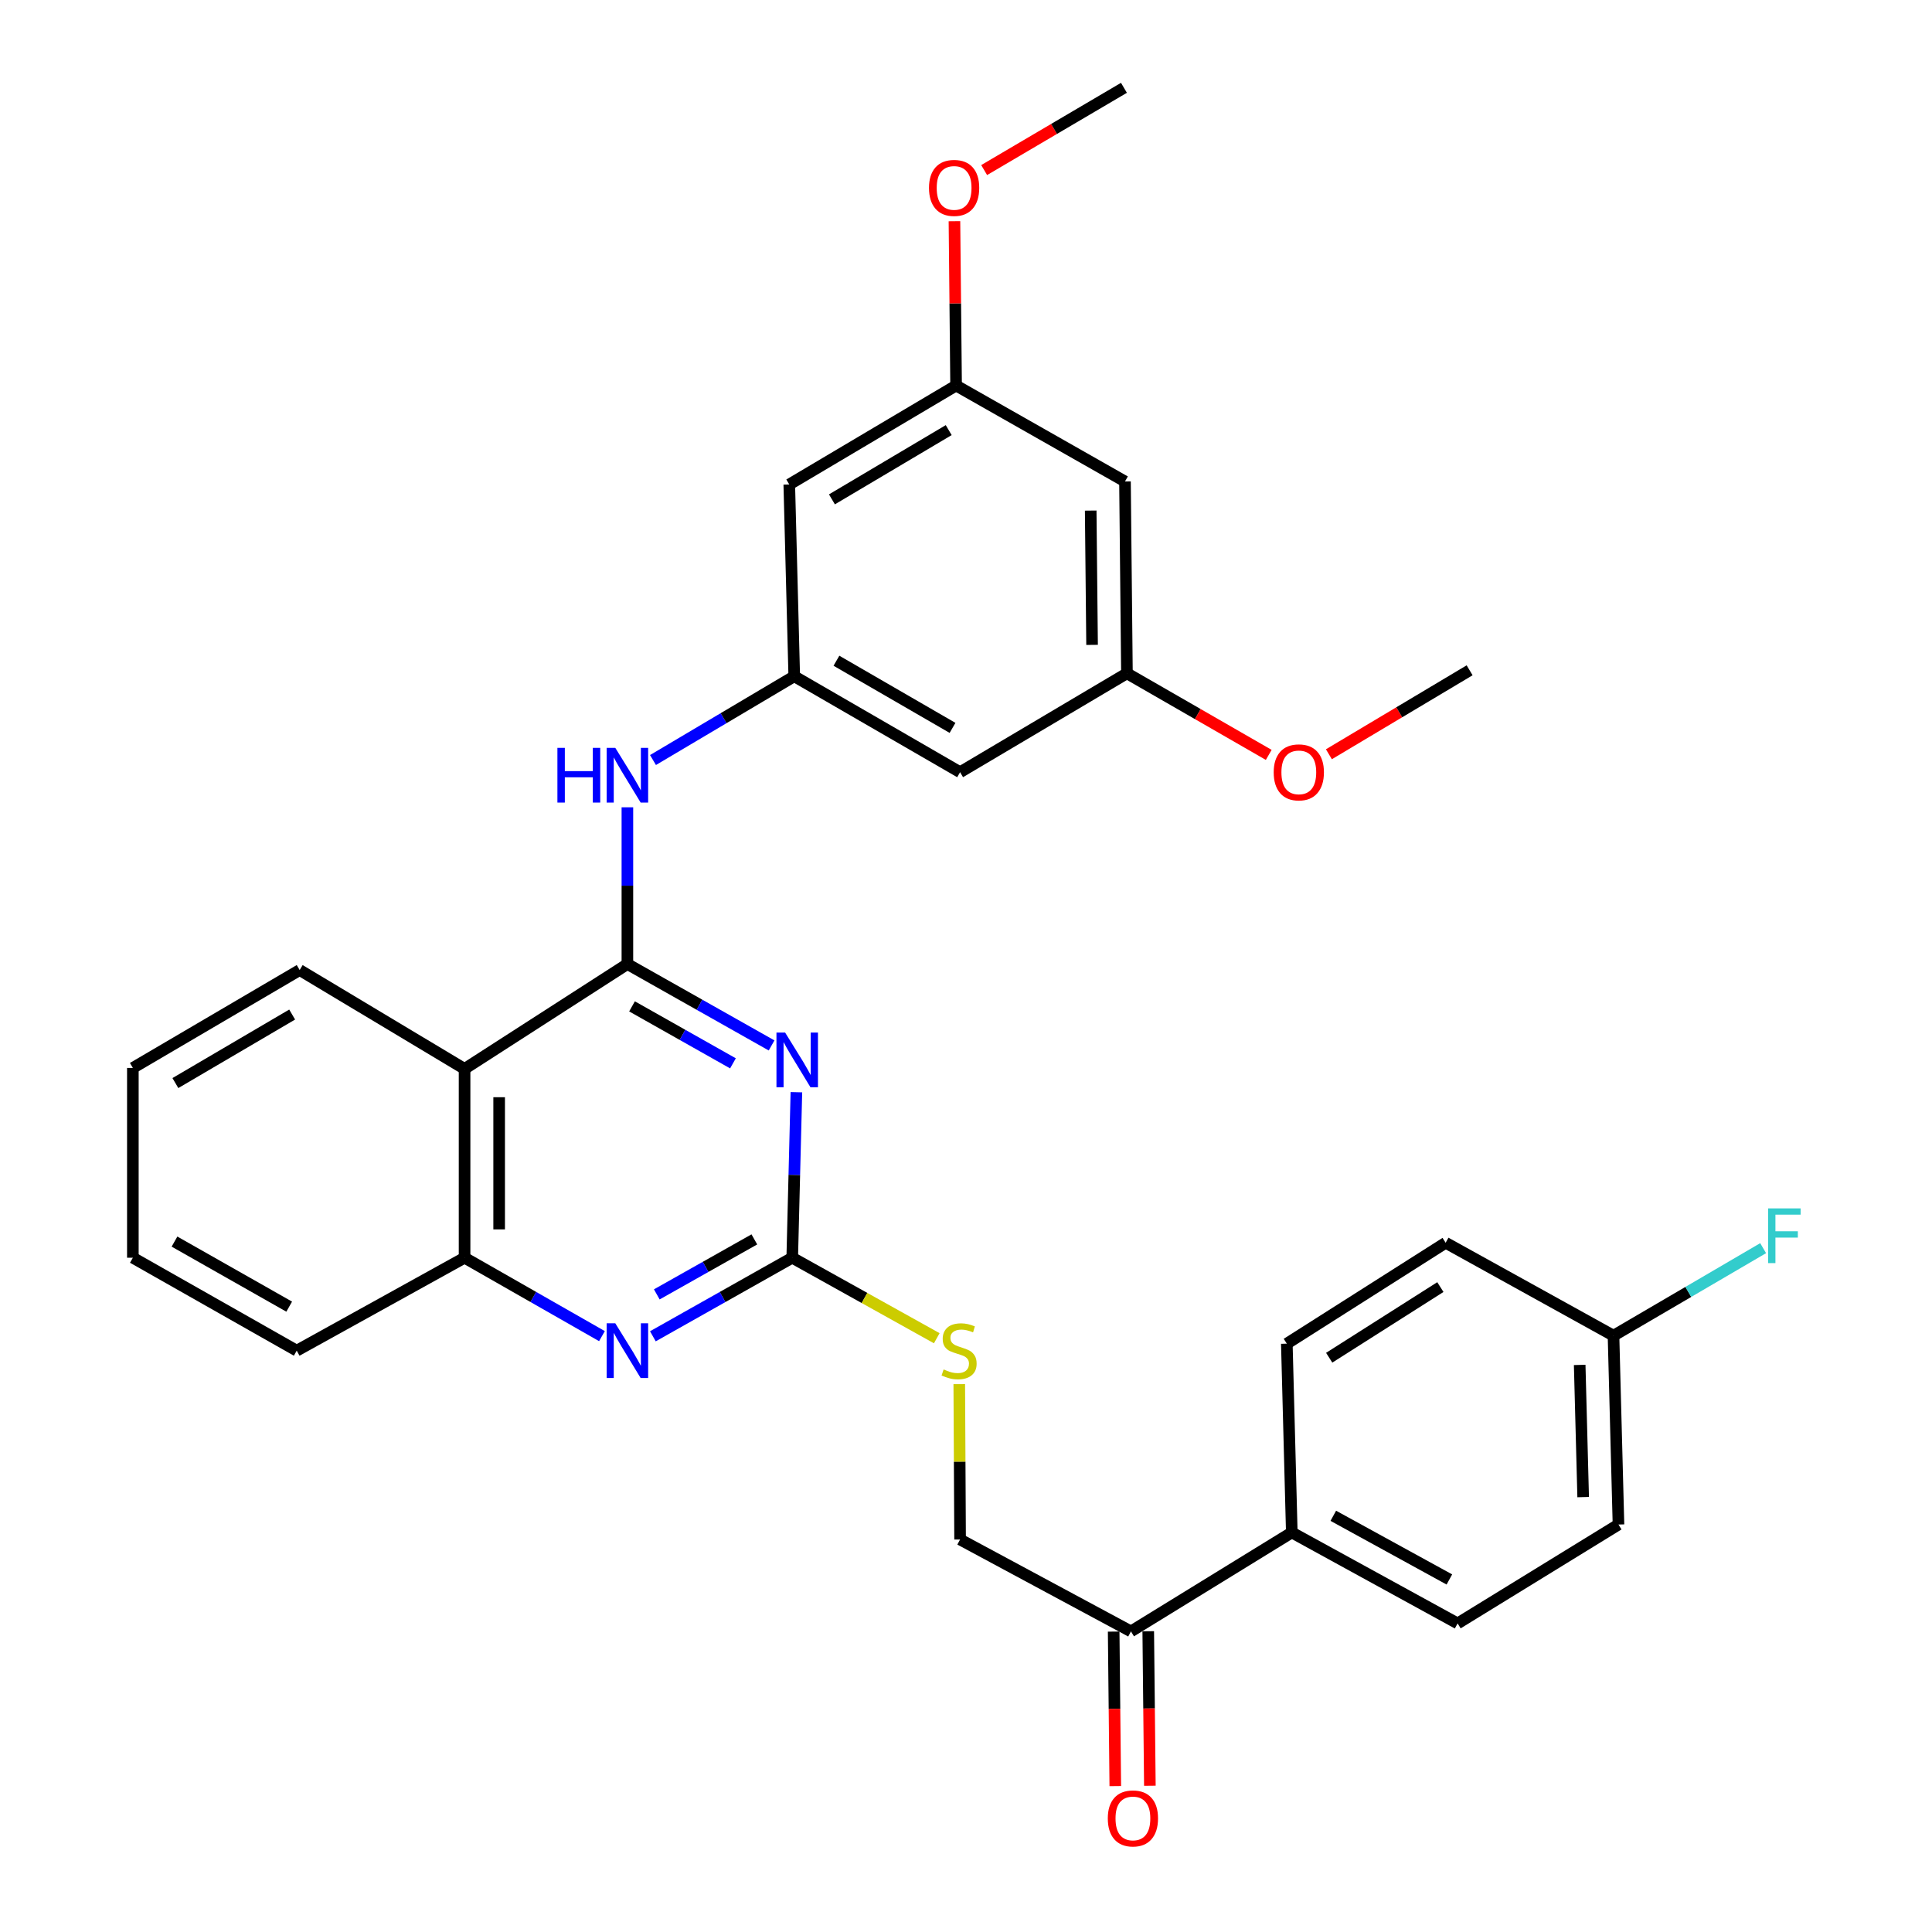 <?xml version='1.0' encoding='iso-8859-1'?>
<svg version='1.1' baseProfile='full'
              xmlns='http://www.w3.org/2000/svg'
                      xmlns:rdkit='http://www.rdkit.org/xml'
                      xmlns:xlink='http://www.w3.org/1999/xlink'
                  xml:space='preserve'
width='1000px' height='1000px' viewBox='0 0 1000 1000'>
<!-- END OF HEADER -->
<rect style='opacity:1.0;fill:#FFFFFF;stroke:none' width='1000' height='1000' x='0' y='0'> </rect>
<path class='bond-0' d='M 324.738,498.99 L 362.054,520.054' style='fill:none;fill-rule:evenodd;stroke:#000000;stroke-width:6px;stroke-linecap:butt;stroke-linejoin:miter;stroke-opacity:1' />
<path class='bond-0' d='M 362.054,520.054 L 399.37,541.118' style='fill:none;fill-rule:evenodd;stroke:#0000FF;stroke-width:6px;stroke-linecap:butt;stroke-linejoin:miter;stroke-opacity:1' />
<path class='bond-0' d='M 327.135,520.894 L 353.256,535.639' style='fill:none;fill-rule:evenodd;stroke:#000000;stroke-width:6px;stroke-linecap:butt;stroke-linejoin:miter;stroke-opacity:1' />
<path class='bond-0' d='M 353.256,535.639 L 379.378,550.384' style='fill:none;fill-rule:evenodd;stroke:#0000FF;stroke-width:6px;stroke-linecap:butt;stroke-linejoin:miter;stroke-opacity:1' />
<path class='bond-2' d='M 324.738,498.99 L 240.462,553.258' style='fill:none;fill-rule:evenodd;stroke:#000000;stroke-width:6px;stroke-linecap:butt;stroke-linejoin:miter;stroke-opacity:1' />
<path class='bond-4' d='M 324.738,498.99 L 324.738,458.422' style='fill:none;fill-rule:evenodd;stroke:#000000;stroke-width:6px;stroke-linecap:butt;stroke-linejoin:miter;stroke-opacity:1' />
<path class='bond-4' d='M 324.738,458.422 L 324.738,417.854' style='fill:none;fill-rule:evenodd;stroke:#0000FF;stroke-width:6px;stroke-linecap:butt;stroke-linejoin:miter;stroke-opacity:1' />
<path class='bond-1' d='M 412.213,565.325 L 411.135,608.161' style='fill:none;fill-rule:evenodd;stroke:#0000FF;stroke-width:6px;stroke-linecap:butt;stroke-linejoin:miter;stroke-opacity:1' />
<path class='bond-1' d='M 411.135,608.161 L 410.058,650.997' style='fill:none;fill-rule:evenodd;stroke:#000000;stroke-width:6px;stroke-linecap:butt;stroke-linejoin:miter;stroke-opacity:1' />
<path class='bond-7' d='M 410.058,650.997 L 447.464,671.831' style='fill:none;fill-rule:evenodd;stroke:#000000;stroke-width:6px;stroke-linecap:butt;stroke-linejoin:miter;stroke-opacity:1' />
<path class='bond-7' d='M 447.464,671.831 L 484.871,692.666' style='fill:none;fill-rule:evenodd;stroke:#CCCC00;stroke-width:6px;stroke-linecap:butt;stroke-linejoin:miter;stroke-opacity:1' />
<path class='bond-31' d='M 410.058,650.997 L 373.993,671.331' style='fill:none;fill-rule:evenodd;stroke:#000000;stroke-width:6px;stroke-linecap:butt;stroke-linejoin:miter;stroke-opacity:1' />
<path class='bond-31' d='M 373.993,671.331 L 337.927,691.664' style='fill:none;fill-rule:evenodd;stroke:#0000FF;stroke-width:6px;stroke-linecap:butt;stroke-linejoin:miter;stroke-opacity:1' />
<path class='bond-31' d='M 390.449,641.507 L 365.203,655.74' style='fill:none;fill-rule:evenodd;stroke:#000000;stroke-width:6px;stroke-linecap:butt;stroke-linejoin:miter;stroke-opacity:1' />
<path class='bond-31' d='M 365.203,655.74 L 339.957,669.974' style='fill:none;fill-rule:evenodd;stroke:#0000FF;stroke-width:6px;stroke-linecap:butt;stroke-linejoin:miter;stroke-opacity:1' />
<path class='bond-5' d='M 240.462,553.258 L 240.462,650.997' style='fill:none;fill-rule:evenodd;stroke:#000000;stroke-width:6px;stroke-linecap:butt;stroke-linejoin:miter;stroke-opacity:1' />
<path class='bond-5' d='M 258.359,567.919 L 258.359,636.336' style='fill:none;fill-rule:evenodd;stroke:#000000;stroke-width:6px;stroke-linecap:butt;stroke-linejoin:miter;stroke-opacity:1' />
<path class='bond-23' d='M 240.462,553.258 L 155.112,502.092' style='fill:none;fill-rule:evenodd;stroke:#000000;stroke-width:6px;stroke-linecap:butt;stroke-linejoin:miter;stroke-opacity:1' />
<path class='bond-3' d='M 311.572,691.585 L 276.017,671.291' style='fill:none;fill-rule:evenodd;stroke:#0000FF;stroke-width:6px;stroke-linecap:butt;stroke-linejoin:miter;stroke-opacity:1' />
<path class='bond-3' d='M 276.017,671.291 L 240.462,650.997' style='fill:none;fill-rule:evenodd;stroke:#000000;stroke-width:6px;stroke-linecap:butt;stroke-linejoin:miter;stroke-opacity:1' />
<path class='bond-6' d='M 337.988,393.393 L 374.545,371.714' style='fill:none;fill-rule:evenodd;stroke:#0000FF;stroke-width:6px;stroke-linecap:butt;stroke-linejoin:miter;stroke-opacity:1' />
<path class='bond-6' d='M 374.545,371.714 L 411.102,350.035' style='fill:none;fill-rule:evenodd;stroke:#000000;stroke-width:6px;stroke-linecap:butt;stroke-linejoin:miter;stroke-opacity:1' />
<path class='bond-26' d='M 240.462,650.997 L 153.581,699.1' style='fill:none;fill-rule:evenodd;stroke:#000000;stroke-width:6px;stroke-linecap:butt;stroke-linejoin:miter;stroke-opacity:1' />
<path class='bond-9' d='M 411.102,350.035 L 496.939,399.69' style='fill:none;fill-rule:evenodd;stroke:#000000;stroke-width:6px;stroke-linecap:butt;stroke-linejoin:miter;stroke-opacity:1' />
<path class='bond-9' d='M 432.939,341.992 L 493.025,376.75' style='fill:none;fill-rule:evenodd;stroke:#000000;stroke-width:6px;stroke-linecap:butt;stroke-linejoin:miter;stroke-opacity:1' />
<path class='bond-10' d='M 411.102,350.035 L 408.527,250.755' style='fill:none;fill-rule:evenodd;stroke:#000000;stroke-width:6px;stroke-linecap:butt;stroke-linejoin:miter;stroke-opacity:1' />
<path class='bond-15' d='M 496.514,716.424 L 496.726,756.631' style='fill:none;fill-rule:evenodd;stroke:#CCCC00;stroke-width:6px;stroke-linecap:butt;stroke-linejoin:miter;stroke-opacity:1' />
<path class='bond-15' d='M 496.726,756.631 L 496.939,796.839' style='fill:none;fill-rule:evenodd;stroke:#000000;stroke-width:6px;stroke-linecap:butt;stroke-linejoin:miter;stroke-opacity:1' />
<path class='bond-8' d='M 585.381,844.416 L 496.939,796.839' style='fill:none;fill-rule:evenodd;stroke:#000000;stroke-width:6px;stroke-linecap:butt;stroke-linejoin:miter;stroke-opacity:1' />
<path class='bond-11' d='M 585.381,844.416 L 668.633,793.2' style='fill:none;fill-rule:evenodd;stroke:#000000;stroke-width:6px;stroke-linecap:butt;stroke-linejoin:miter;stroke-opacity:1' />
<path class='bond-16' d='M 576.433,844.509 L 576.852,884.498' style='fill:none;fill-rule:evenodd;stroke:#000000;stroke-width:6px;stroke-linecap:butt;stroke-linejoin:miter;stroke-opacity:1' />
<path class='bond-16' d='M 576.852,884.498 L 577.272,924.486' style='fill:none;fill-rule:evenodd;stroke:#FF0000;stroke-width:6px;stroke-linecap:butt;stroke-linejoin:miter;stroke-opacity:1' />
<path class='bond-16' d='M 594.329,844.322 L 594.749,884.31' style='fill:none;fill-rule:evenodd;stroke:#000000;stroke-width:6px;stroke-linecap:butt;stroke-linejoin:miter;stroke-opacity:1' />
<path class='bond-16' d='M 594.749,884.31 L 595.168,924.298' style='fill:none;fill-rule:evenodd;stroke:#FF0000;stroke-width:6px;stroke-linecap:butt;stroke-linejoin:miter;stroke-opacity:1' />
<path class='bond-13' d='M 496.939,399.69 L 583.303,348.504' style='fill:none;fill-rule:evenodd;stroke:#000000;stroke-width:6px;stroke-linecap:butt;stroke-linejoin:miter;stroke-opacity:1' />
<path class='bond-12' d='M 408.527,250.755 L 494.871,199.549' style='fill:none;fill-rule:evenodd;stroke:#000000;stroke-width:6px;stroke-linecap:butt;stroke-linejoin:miter;stroke-opacity:1' />
<path class='bond-12' d='M 430.608,258.468 L 491.049,222.624' style='fill:none;fill-rule:evenodd;stroke:#000000;stroke-width:6px;stroke-linecap:butt;stroke-linejoin:miter;stroke-opacity:1' />
<path class='bond-17' d='M 668.633,793.2 L 754.46,840.279' style='fill:none;fill-rule:evenodd;stroke:#000000;stroke-width:6px;stroke-linecap:butt;stroke-linejoin:miter;stroke-opacity:1' />
<path class='bond-17' d='M 690.114,784.57 L 750.193,817.526' style='fill:none;fill-rule:evenodd;stroke:#000000;stroke-width:6px;stroke-linecap:butt;stroke-linejoin:miter;stroke-opacity:1' />
<path class='bond-18' d='M 668.633,793.2 L 666.058,695.481' style='fill:none;fill-rule:evenodd;stroke:#000000;stroke-width:6px;stroke-linecap:butt;stroke-linejoin:miter;stroke-opacity:1' />
<path class='bond-14' d='M 494.871,199.549 L 582.289,249.204' style='fill:none;fill-rule:evenodd;stroke:#000000;stroke-width:6px;stroke-linecap:butt;stroke-linejoin:miter;stroke-opacity:1' />
<path class='bond-24' d='M 494.871,199.549 L 494.446,157.023' style='fill:none;fill-rule:evenodd;stroke:#000000;stroke-width:6px;stroke-linecap:butt;stroke-linejoin:miter;stroke-opacity:1' />
<path class='bond-24' d='M 494.446,157.023 L 494.02,114.497' style='fill:none;fill-rule:evenodd;stroke:#FF0000;stroke-width:6px;stroke-linecap:butt;stroke-linejoin:miter;stroke-opacity:1' />
<path class='bond-25' d='M 583.303,348.504 L 620,369.619' style='fill:none;fill-rule:evenodd;stroke:#000000;stroke-width:6px;stroke-linecap:butt;stroke-linejoin:miter;stroke-opacity:1' />
<path class='bond-25' d='M 620,369.619 L 656.696,390.734' style='fill:none;fill-rule:evenodd;stroke:#FF0000;stroke-width:6px;stroke-linecap:butt;stroke-linejoin:miter;stroke-opacity:1' />
<path class='bond-33' d='M 583.303,348.504 L 582.289,249.204' style='fill:none;fill-rule:evenodd;stroke:#000000;stroke-width:6px;stroke-linecap:butt;stroke-linejoin:miter;stroke-opacity:1' />
<path class='bond-33' d='M 565.255,333.792 L 564.545,264.282' style='fill:none;fill-rule:evenodd;stroke:#000000;stroke-width:6px;stroke-linecap:butt;stroke-linejoin:miter;stroke-opacity:1' />
<path class='bond-21' d='M 754.46,840.279 L 837.722,789.093' style='fill:none;fill-rule:evenodd;stroke:#000000;stroke-width:6px;stroke-linecap:butt;stroke-linejoin:miter;stroke-opacity:1' />
<path class='bond-20' d='M 666.058,695.481 L 748.266,643.251' style='fill:none;fill-rule:evenodd;stroke:#000000;stroke-width:6px;stroke-linecap:butt;stroke-linejoin:miter;stroke-opacity:1' />
<path class='bond-20' d='M 687.987,702.753 L 745.532,666.192' style='fill:none;fill-rule:evenodd;stroke:#000000;stroke-width:6px;stroke-linecap:butt;stroke-linejoin:miter;stroke-opacity:1' />
<path class='bond-19' d='M 835.147,691.345 L 748.266,643.251' style='fill:none;fill-rule:evenodd;stroke:#000000;stroke-width:6px;stroke-linecap:butt;stroke-linejoin:miter;stroke-opacity:1' />
<path class='bond-22' d='M 835.147,691.345 L 873.872,668.695' style='fill:none;fill-rule:evenodd;stroke:#000000;stroke-width:6px;stroke-linecap:butt;stroke-linejoin:miter;stroke-opacity:1' />
<path class='bond-22' d='M 873.872,668.695 L 912.598,646.045' style='fill:none;fill-rule:evenodd;stroke:#33CCCC;stroke-width:6px;stroke-linecap:butt;stroke-linejoin:miter;stroke-opacity:1' />
<path class='bond-34' d='M 835.147,691.345 L 837.722,789.093' style='fill:none;fill-rule:evenodd;stroke:#000000;stroke-width:6px;stroke-linecap:butt;stroke-linejoin:miter;stroke-opacity:1' />
<path class='bond-34' d='M 817.642,706.478 L 819.445,774.902' style='fill:none;fill-rule:evenodd;stroke:#000000;stroke-width:6px;stroke-linecap:butt;stroke-linejoin:miter;stroke-opacity:1' />
<path class='bond-29' d='M 155.112,502.092 L 68.768,552.761' style='fill:none;fill-rule:evenodd;stroke:#000000;stroke-width:6px;stroke-linecap:butt;stroke-linejoin:miter;stroke-opacity:1' />
<path class='bond-29' d='M 151.219,525.128 L 90.778,560.596' style='fill:none;fill-rule:evenodd;stroke:#000000;stroke-width:6px;stroke-linecap:butt;stroke-linejoin:miter;stroke-opacity:1' />
<path class='bond-27' d='M 509.397,88.028 L 545.574,66.741' style='fill:none;fill-rule:evenodd;stroke:#FF0000;stroke-width:6px;stroke-linecap:butt;stroke-linejoin:miter;stroke-opacity:1' />
<path class='bond-27' d='M 545.574,66.741 L 581.752,45.455' style='fill:none;fill-rule:evenodd;stroke:#000000;stroke-width:6px;stroke-linecap:butt;stroke-linejoin:miter;stroke-opacity:1' />
<path class='bond-28' d='M 687.836,390.399 L 724.255,368.671' style='fill:none;fill-rule:evenodd;stroke:#FF0000;stroke-width:6px;stroke-linecap:butt;stroke-linejoin:miter;stroke-opacity:1' />
<path class='bond-28' d='M 724.255,368.671 L 760.674,346.943' style='fill:none;fill-rule:evenodd;stroke:#000000;stroke-width:6px;stroke-linecap:butt;stroke-linejoin:miter;stroke-opacity:1' />
<path class='bond-32' d='M 153.581,699.1 L 68.768,650.997' style='fill:none;fill-rule:evenodd;stroke:#000000;stroke-width:6px;stroke-linecap:butt;stroke-linejoin:miter;stroke-opacity:1' />
<path class='bond-32' d='M 149.689,676.317 L 90.32,642.645' style='fill:none;fill-rule:evenodd;stroke:#000000;stroke-width:6px;stroke-linecap:butt;stroke-linejoin:miter;stroke-opacity:1' />
<path class='bond-30' d='M 68.768,552.761 L 68.768,650.997' style='fill:none;fill-rule:evenodd;stroke:#000000;stroke-width:6px;stroke-linecap:butt;stroke-linejoin:miter;stroke-opacity:1' />
<path  class='atom-1' d='M 406.373 534.445
L 415.653 549.445
Q 416.573 550.925, 418.053 553.605
Q 419.533 556.285, 419.613 556.445
L 419.613 534.445
L 423.373 534.445
L 423.373 562.765
L 419.493 562.765
L 409.533 546.365
Q 408.373 544.445, 407.133 542.245
Q 405.933 540.045, 405.573 539.365
L 405.573 562.765
L 401.893 562.765
L 401.893 534.445
L 406.373 534.445
' fill='#0000FF'/>
<path  class='atom-4' d='M 318.478 684.94
L 327.758 699.94
Q 328.678 701.42, 330.158 704.1
Q 331.638 706.78, 331.718 706.94
L 331.718 684.94
L 335.478 684.94
L 335.478 713.26
L 331.598 713.26
L 321.638 696.86
Q 320.478 694.94, 319.238 692.74
Q 318.038 690.54, 317.678 689.86
L 317.678 713.26
L 313.998 713.26
L 313.998 684.94
L 318.478 684.94
' fill='#0000FF'/>
<path  class='atom-5' d='M 288.518 387.091
L 292.358 387.091
L 292.358 399.131
L 306.838 399.131
L 306.838 387.091
L 310.678 387.091
L 310.678 415.411
L 306.838 415.411
L 306.838 402.331
L 292.358 402.331
L 292.358 415.411
L 288.518 415.411
L 288.518 387.091
' fill='#0000FF'/>
<path  class='atom-5' d='M 318.478 387.091
L 327.758 402.091
Q 328.678 403.571, 330.158 406.251
Q 331.638 408.931, 331.718 409.091
L 331.718 387.091
L 335.478 387.091
L 335.478 415.411
L 331.598 415.411
L 321.638 399.011
Q 320.478 397.091, 319.238 394.891
Q 318.038 392.691, 317.678 392.011
L 317.678 415.411
L 313.998 415.411
L 313.998 387.091
L 318.478 387.091
' fill='#0000FF'/>
<path  class='atom-8' d='M 488.422 708.82
Q 488.742 708.94, 490.062 709.5
Q 491.382 710.06, 492.822 710.42
Q 494.302 710.74, 495.742 710.74
Q 498.422 710.74, 499.982 709.46
Q 501.542 708.14, 501.542 705.86
Q 501.542 704.3, 500.742 703.34
Q 499.982 702.38, 498.782 701.86
Q 497.582 701.34, 495.582 700.74
Q 493.062 699.98, 491.542 699.26
Q 490.062 698.54, 488.982 697.02
Q 487.942 695.5, 487.942 692.94
Q 487.942 689.38, 490.342 687.18
Q 492.782 684.98, 497.582 684.98
Q 500.862 684.98, 504.582 686.54
L 503.662 689.62
Q 500.262 688.22, 497.702 688.22
Q 494.942 688.22, 493.422 689.38
Q 491.902 690.5, 491.942 692.46
Q 491.942 693.98, 492.702 694.9
Q 493.502 695.82, 494.622 696.34
Q 495.782 696.86, 497.702 697.46
Q 500.262 698.26, 501.782 699.06
Q 503.302 699.86, 504.382 701.5
Q 505.502 703.1, 505.502 705.86
Q 505.502 709.78, 502.862 711.9
Q 500.262 713.98, 495.902 713.98
Q 493.382 713.98, 491.462 713.42
Q 489.582 712.9, 487.342 711.98
L 488.422 708.82
' fill='#CCCC00'/>
<path  class='atom-17' d='M 573.395 941.21
Q 573.395 934.41, 576.755 930.61
Q 580.115 926.81, 586.395 926.81
Q 592.675 926.81, 596.035 930.61
Q 599.395 934.41, 599.395 941.21
Q 599.395 948.09, 595.995 952.01
Q 592.595 955.89, 586.395 955.89
Q 580.155 955.89, 576.755 952.01
Q 573.395 948.13, 573.395 941.21
M 586.395 952.69
Q 590.715 952.69, 593.035 949.81
Q 595.395 946.89, 595.395 941.21
Q 595.395 935.65, 593.035 932.85
Q 590.715 930.01, 586.395 930.01
Q 582.075 930.01, 579.715 932.81
Q 577.395 935.61, 577.395 941.21
Q 577.395 946.93, 579.715 949.81
Q 582.075 952.69, 586.395 952.69
' fill='#FF0000'/>
<path  class='atom-23' d='M 915.159 625.462
L 931.999 625.462
L 931.999 628.702
L 918.959 628.702
L 918.959 637.302
L 930.559 637.302
L 930.559 640.582
L 918.959 640.582
L 918.959 653.782
L 915.159 653.782
L 915.159 625.462
' fill='#33CCCC'/>
<path  class='atom-25' d='M 480.847 97.257
Q 480.847 90.457, 484.207 86.657
Q 487.567 82.858, 493.847 82.858
Q 500.127 82.858, 503.487 86.657
Q 506.847 90.457, 506.847 97.257
Q 506.847 104.137, 503.447 108.057
Q 500.047 111.937, 493.847 111.937
Q 487.607 111.937, 484.207 108.057
Q 480.847 104.177, 480.847 97.257
M 493.847 108.737
Q 498.167 108.737, 500.487 105.857
Q 502.847 102.937, 502.847 97.257
Q 502.847 91.698, 500.487 88.897
Q 498.167 86.058, 493.847 86.058
Q 489.527 86.058, 487.167 88.858
Q 484.847 91.657, 484.847 97.257
Q 484.847 102.977, 487.167 105.857
Q 489.527 108.737, 493.847 108.737
' fill='#FF0000'/>
<path  class='atom-26' d='M 659.262 399.77
Q 659.262 392.97, 662.622 389.17
Q 665.982 385.37, 672.262 385.37
Q 678.542 385.37, 681.902 389.17
Q 685.262 392.97, 685.262 399.77
Q 685.262 406.65, 681.862 410.57
Q 678.462 414.45, 672.262 414.45
Q 666.022 414.45, 662.622 410.57
Q 659.262 406.69, 659.262 399.77
M 672.262 411.25
Q 676.582 411.25, 678.902 408.37
Q 681.262 405.45, 681.262 399.77
Q 681.262 394.21, 678.902 391.41
Q 676.582 388.57, 672.262 388.57
Q 667.942 388.57, 665.582 391.37
Q 663.262 394.17, 663.262 399.77
Q 663.262 405.49, 665.582 408.37
Q 667.942 411.25, 672.262 411.25
' fill='#FF0000'/>
</svg>
